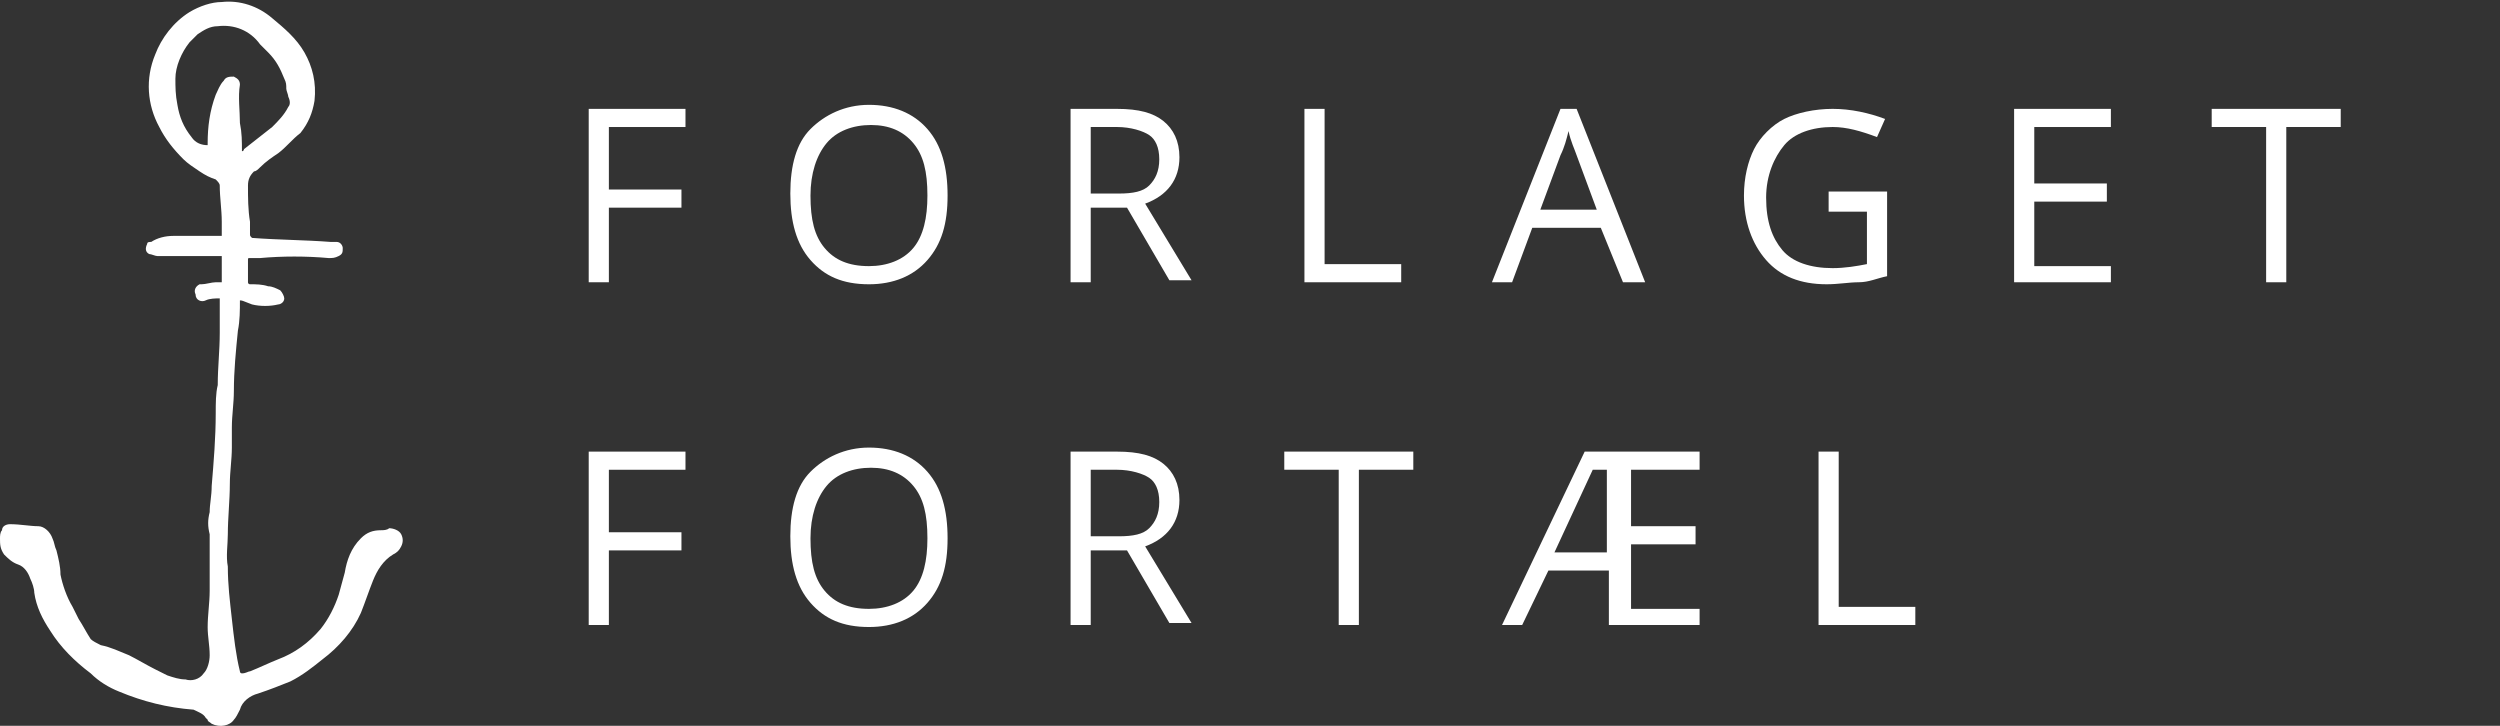 <?xml version="1.0" encoding="UTF-8"?>
<!-- Generator: Adobe Illustrator 19.2.0, SVG Export Plug-In . SVG Version: 6.00 Build 0)  -->
<svg version="1.1" id="Layer_1" xmlns="http://www.w3.org/2000/svg" xmlns:xlink="http://www.w3.org/1999/xlink" x="0px" y="0px" viewBox="0 0 124 36" style="enable-background:new 0 0 124 36;" xml:space="preserve">
<rect x="0" y="0" width="124" height="36" fill="#333333" stroke="none"/>
<style type="text/css">
	.st0{fill:#FFFFFF;}
	.st1{enable-background:new    ;}
</style>
<g id="Group_77" transform="translate(-88 -15)">
	<path id="Path_16" class="st0" d="M99.9,29.9c0,0.5,0,1-0.1,1.5c-0.1,1-0.2,2-0.2,3c0,0.6-0.1,1.2-0.1,1.8c0,0.3,0,0.6,0,1   c0,0.6-0.1,1.2-0.1,1.8c0,0.8-0.1,1.7-0.1,2.5c0,0.5-0.1,1.1,0,1.6c0,0.9,0.1,1.7,0.2,2.6c0.1,0.9,0.2,1.8,0.4,2.6   c0,0.1,0.1,0.1,0.1,0.1c0.2,0,0.3-0.1,0.4-0.1c0.5-0.2,0.9-0.4,1.4-0.6c0.8-0.3,1.5-0.8,2.1-1.5c0.4-0.5,0.7-1.1,0.9-1.7   c0.1-0.4,0.2-0.7,0.3-1.1c0.1-0.6,0.3-1.2,0.8-1.7c0.3-0.3,0.6-0.4,1-0.4c0.1,0,0.3,0,0.4-0.1c0.2,0,0.5,0.1,0.6,0.3   c0.1,0.2,0.1,0.4,0,0.6c-0.1,0.2-0.2,0.3-0.4,0.4c-0.5,0.3-0.8,0.8-1,1.3c-0.2,0.5-0.4,1.1-0.6,1.6c-0.4,0.9-1.1,1.7-1.9,2.3   c-0.5,0.4-1,0.8-1.6,1.1c-0.5,0.2-1,0.4-1.6,0.6c-0.4,0.1-0.8,0.4-0.9,0.8c-0.1,0.2-0.2,0.4-0.3,0.5c-0.2,0.3-0.7,0.4-1.1,0.2   c-0.1-0.1-0.2-0.1-0.2-0.2c0,0-0.1-0.1-0.1-0.1c-0.1-0.2-0.4-0.3-0.6-0.4c-1.3-0.1-2.5-0.4-3.7-0.9c-0.5-0.2-1-0.5-1.4-0.9   c-0.8-0.6-1.5-1.3-2-2.1c-0.4-0.6-0.7-1.2-0.8-1.9c0-0.2-0.1-0.5-0.2-0.7c-0.1-0.3-0.3-0.6-0.6-0.7c-0.3-0.1-0.5-0.3-0.7-0.5   C88,42.2,88,42,88,41.7c0-0.1,0-0.3,0.1-0.4c0-0.2,0.2-0.3,0.4-0.3c0.5,0,1,0.1,1.4,0.1c0.3,0,0.6,0.3,0.7,0.6   c0.1,0.2,0.1,0.4,0.2,0.6c0.1,0.4,0.2,0.8,0.2,1.2c0.1,0.5,0.3,1.1,0.6,1.6c0.1,0.2,0.2,0.4,0.3,0.6c0.2,0.3,0.4,0.7,0.6,1   c0.1,0.1,0.3,0.2,0.5,0.3c0.5,0.1,0.9,0.3,1.4,0.5c0.4,0.2,0.9,0.5,1.3,0.7c0.2,0.1,0.4,0.2,0.6,0.3c0.3,0.1,0.6,0.2,0.9,0.2   c0.3,0.1,0.7,0,0.9-0.3c0.2-0.2,0.3-0.6,0.3-0.9c0-0.5-0.1-0.9-0.1-1.4c0-0.6,0.1-1.2,0.1-1.8c0-0.8,0-1.7,0-2.5c0-0.1,0-0.2,0-0.3   c-0.1-0.4-0.1-0.7,0-1.1c0-0.4,0.1-0.8,0.1-1.3c0.1-1.2,0.2-2.4,0.2-3.6c0-0.5,0-1,0.1-1.4c0-0.9,0.1-1.7,0.1-2.6   c0-0.5,0-1.1,0-1.6c0,0,0-0.1,0-0.1c-0.2,0-0.5,0-0.7,0.1c-0.2,0.1-0.5,0-0.5-0.3c-0.1-0.2,0-0.4,0.2-0.5c0,0,0,0,0.1,0   c0.2,0,0.5-0.1,0.7-0.1c0.1,0,0.2,0,0.3,0v-1.3c-0.3,0-0.6,0-0.9,0c-0.8,0-1.6,0-2.3,0c-0.1,0-0.3-0.1-0.4-0.1   c-0.2-0.1-0.2-0.3-0.1-0.5c0-0.1,0.1-0.1,0.2-0.1c0.3-0.2,0.7-0.3,1.1-0.3c0.5,0,1,0,1.4,0h1c0-0.2,0-0.5,0-0.7   c0-0.6-0.1-1.2-0.1-1.8c0-0.1-0.1-0.2-0.2-0.3c-0.3-0.1-0.5-0.2-0.8-0.4c-0.3-0.2-0.6-0.4-0.8-0.6c-0.5-0.5-0.9-1-1.2-1.6   c-0.6-1.1-0.7-2.4-0.2-3.6c0.3-0.8,0.9-1.6,1.7-2.1c0.5-0.3,1.1-0.5,1.6-0.5c0.9-0.1,1.8,0.2,2.5,0.8c0.6,0.5,1.2,1,1.6,1.7   c0.4,0.7,0.6,1.5,0.5,2.4c-0.1,0.6-0.3,1.1-0.7,1.6c-0.4,0.3-0.7,0.7-1.1,1c-0.3,0.2-0.6,0.4-0.9,0.7c-0.1,0.1-0.2,0.2-0.3,0.2   c-0.2,0.2-0.3,0.4-0.3,0.7c0,0.6,0,1.2,0.1,1.8c0,0.2,0,0.4,0,0.6c0,0.1,0,0.1,0.1,0.2c1.3,0.1,2.6,0.1,3.9,0.2c0.1,0,0.2,0,0.3,0   c0.2,0,0.3,0.2,0.3,0.3c0,0.2,0,0.3-0.2,0.4c-0.2,0.1-0.3,0.1-0.5,0.1c-1.1-0.1-2.3-0.1-3.4,0c-0.2,0-0.3,0-0.5,0   c-0.1,0-0.1,0-0.1,0.1c0,0.4,0,0.7,0,1.1c0,0.1,0.1,0.1,0.1,0.1c0.3,0,0.6,0,0.9,0.1c0.2,0,0.4,0.1,0.6,0.2   c0.1,0.1,0.2,0.3,0.2,0.4c0,0.2-0.2,0.3-0.3,0.3c-0.4,0.1-0.9,0.1-1.3,0C100,29.9,100,29.9,99.9,29.9z M100,22.5   c0.1,0,0.1-0.1,0.1-0.1c0.5-0.4,0.9-0.7,1.4-1.1c0.3-0.3,0.6-0.6,0.8-1c0.1-0.1,0.1-0.3,0-0.5c0-0.1-0.1-0.3-0.1-0.4   c0-0.2,0-0.3-0.1-0.5c-0.2-0.5-0.4-0.9-0.8-1.3c-0.1-0.1-0.3-0.3-0.4-0.4c-0.5-0.7-1.3-1-2.1-0.9c-0.4,0-0.7,0.2-1,0.4   c-0.1,0.1-0.3,0.3-0.4,0.4c-0.4,0.5-0.7,1.2-0.7,1.8c0,0.4,0,0.8,0.1,1.3c0.1,0.6,0.3,1.1,0.7,1.6c0.2,0.3,0.5,0.4,0.8,0.4   c0,0,0-0.1,0-0.1c0-0.8,0.1-1.6,0.4-2.4c0.1-0.2,0.2-0.5,0.4-0.7c0.1-0.2,0.3-0.2,0.5-0.2c0.2,0.1,0.3,0.2,0.3,0.4   c-0.1,0.6,0,1.3,0,1.9C100,21.6,100,22,100,22.5z"/>
	<g class="st1">
		<path class="st0" d="M118.2,29h-1v-8.6h4.8v0.9h-3.8v3.1h3.6v0.9h-3.6V29z"/>
		<path class="st0" d="M135,24.7c0,1.4-0.3,2.4-1,3.2s-1.7,1.2-2.9,1.2c-1.3,0-2.2-0.4-2.9-1.2s-1-1.9-1-3.3c0-1.4,0.3-2.5,1-3.2    s1.7-1.2,2.9-1.2c1.2,0,2.2,0.4,2.9,1.2S135,23.3,135,24.7z M128.2,24.7c0,1.2,0.2,2,0.7,2.6s1.2,0.9,2.2,0.9    c0.9,0,1.7-0.3,2.2-0.9s0.7-1.5,0.7-2.6c0-1.2-0.2-2-0.7-2.6s-1.2-0.9-2.1-0.9c-0.9,0-1.7,0.3-2.2,0.9S128.2,23.6,128.2,24.7z"/>
		<path class="st0" d="M142.1,25.4V29h-1v-8.6h2.3c1.1,0,1.8,0.2,2.3,0.6s0.8,1,0.8,1.8c0,1.1-0.6,1.9-1.7,2.3l2.3,3.8H146l-2.1-3.6    H142.1z M142.1,24.6h1.4c0.7,0,1.2-0.1,1.5-0.4s0.5-0.7,0.5-1.3c0-0.6-0.2-1-0.5-1.2s-0.9-0.4-1.6-0.4h-1.3V24.6z"/>
		<path class="st0" d="M152.7,29v-8.6h1v7.7h3.8V29H152.7z"/>
		<path class="st0" d="M168.5,29l-1.1-2.7H164L163,29h-1l3.4-8.6h0.8l3.4,8.6H168.5z M167.2,25.4l-1-2.7c-0.1-0.3-0.3-0.7-0.4-1.2    c-0.1,0.4-0.2,0.8-0.4,1.2l-1,2.7H167.2z"/>
		<path class="st0" d="M178.7,24.5h2.9v4.2c-0.5,0.1-0.9,0.3-1.4,0.3s-1,0.1-1.6,0.1c-1.3,0-2.3-0.4-3-1.2s-1.1-1.9-1.1-3.2    c0-0.9,0.2-1.7,0.5-2.3s0.9-1.2,1.5-1.5s1.5-0.5,2.4-0.5c0.9,0,1.8,0.2,2.6,0.5l-0.4,0.9c-0.8-0.3-1.5-0.5-2.2-0.5    c-1,0-1.9,0.3-2.4,0.9s-0.9,1.5-0.9,2.6c0,1.2,0.3,2,0.8,2.6s1.4,0.9,2.5,0.9c0.6,0,1.2-0.1,1.7-0.2v-2.6h-1.9V24.5z"/>
		<path class="st0" d="M192.7,29h-4.8v-8.6h4.8v0.9h-3.8v2.8h3.6V25h-3.6v3.2h3.8V29z"/>
		<path class="st0" d="M201.4,29h-1v-7.7h-2.7v-0.9h6.4v0.9h-2.7V29z"/>
	</g>
	<g class="st1">
		<path class="st0" d="M118.2,46h-1v-8.6h4.8v0.9h-3.8v3.1h3.6v0.9h-3.6V46z"/>
		<path class="st0" d="M135,41.7c0,1.4-0.3,2.4-1,3.2s-1.7,1.2-2.9,1.2c-1.3,0-2.2-0.4-2.9-1.2s-1-1.9-1-3.3c0-1.4,0.3-2.5,1-3.2    s1.7-1.2,2.9-1.2c1.2,0,2.2,0.4,2.9,1.2S135,40.3,135,41.7z M128.2,41.7c0,1.2,0.2,2,0.7,2.6s1.2,0.9,2.2,0.9    c0.9,0,1.7-0.3,2.2-0.9s0.7-1.5,0.7-2.6c0-1.2-0.2-2-0.7-2.6s-1.2-0.9-2.1-0.9c-0.9,0-1.7,0.3-2.2,0.9S128.2,40.6,128.2,41.7z"/>
		<path class="st0" d="M142.1,42.4V46h-1v-8.6h2.3c1.1,0,1.8,0.2,2.3,0.6s0.8,1,0.8,1.8c0,1.1-0.6,1.9-1.7,2.3l2.3,3.8H146l-2.1-3.6    H142.1z M142.1,41.6h1.4c0.7,0,1.2-0.1,1.5-0.4s0.5-0.7,0.5-1.3c0-0.6-0.2-1-0.5-1.2s-0.9-0.4-1.6-0.4h-1.3V41.6z"/>
		<path class="st0" d="M155.4,46h-1v-7.7h-2.7v-0.9h6.4v0.9h-2.7V46z"/>
		<path class="st0" d="M172.2,46h-4.4v-2.7h-3l-1.3,2.7h-1l4.1-8.6h5.7v0.9h-3.4v2.8h3.2V42h-3.2v3.2h3.4V46z M165.1,42.4h2.6v-4.1    h-0.7L165.1,42.4z"/>
		<path class="st0" d="M178.2,46v-8.6h1v7.7h3.8V46H178.2z"/>
	</g>
</g>
</svg>